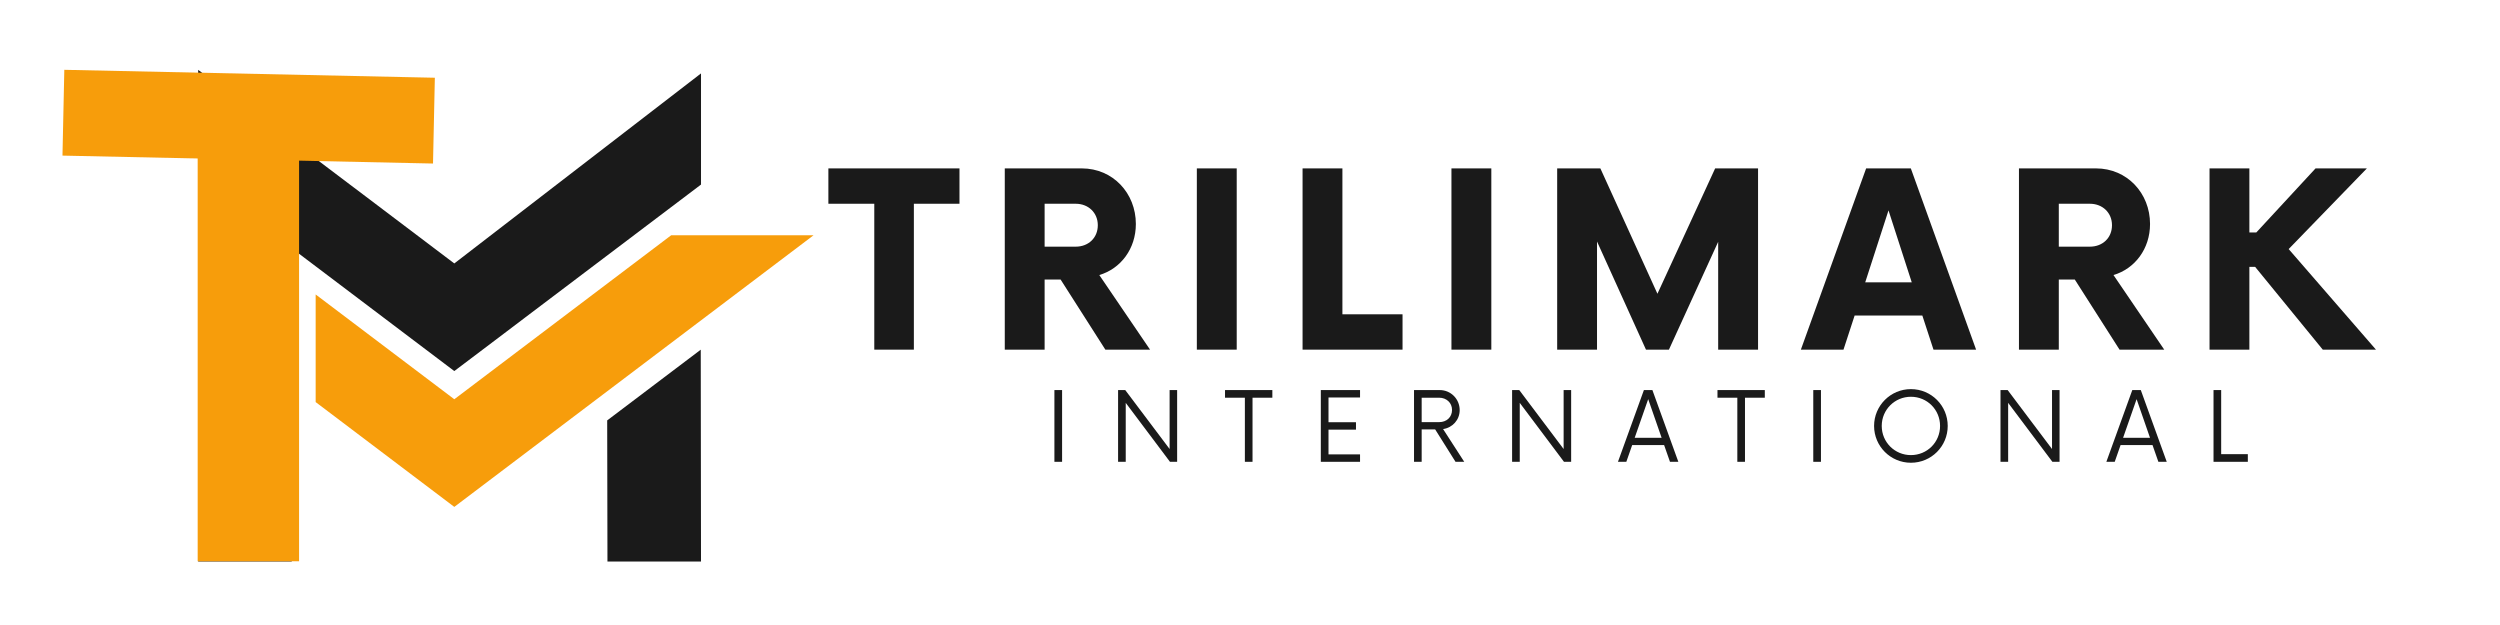 <svg xmlns="http://www.w3.org/2000/svg" xmlns:xlink="http://www.w3.org/1999/xlink" width="400" zoomAndPan="magnify" viewBox="0 0 300 75" height="100" preserveAspectRatio="xMidYMid meet" version="1.0"><defs><g/><clipPath id="a2cee5da2e"><path d="M 23.715 8.379 L 85 8.379 L 85 67.383 L 23.715 67.383 Z M 23.715 8.379 " clip-rule="nonzero"/></clipPath><clipPath id="6002635fc1"><path d="M 37 28 L 97.699 28 L 97.699 61 L 37 61 Z M 37 28 " clip-rule="nonzero"/></clipPath></defs><g clip-path="url(#a2cee5da2e)"><path fill="#1a1a1a" d="M 54.516 44.527 L 35.008 29.785 L 35.008 67.379 L 23.781 67.379 L 23.781 8.383 L 42.418 22.469 L 42.422 22.469 L 54.516 31.613 L 84.121 8.809 L 84.121 22.148 L 63.059 38.07 L 60.469 40.031 Z M 72.863 50.449 L 72.895 67.383 L 84.121 67.383 L 84.09 41.961 Z M 72.863 50.449 " fill-opacity="1" fill-rule="nonzero"/></g><g clip-path="url(#6002635fc1)"><path fill="#f79d0b" d="M 80.543 28.23 L 54.516 47.91 L 37.879 35.336 L 37.879 48.25 L 54.516 60.828 L 97.629 28.23 Z M 80.543 28.23 " fill-opacity="1" fill-rule="nonzero"/></g><path stroke-linecap="butt" transform="matrix(0.469, 0.01, -0.01, 0.468, 7.717, 8.379)" fill="none" stroke-linejoin="miter" d="M 0.001 10.996 L 94.807 11.002 " stroke="#f79d0b" stroke-width="22" stroke-opacity="1" stroke-miterlimit="4"/><path stroke-linecap="butt" transform="matrix(-0, 0.467, -0.468, -0, 35.888, 13.998)" fill="none" stroke-linejoin="miter" d="M 0.003 12.998 L 114.252 12.998 " stroke="#f79d0b" stroke-width="26" stroke-opacity="1" stroke-miterlimit="4"/><g fill="#1a1a1a" fill-opacity="1"><g transform="translate(99.586, 41.958)"><g><path d="M 15.551 -21.75 L -0.18 -21.75 L -0.18 -17.508 L 5.328 -17.508 L 5.328 0 L 10.078 0 L 10.078 -17.508 L 15.551 -17.508 Z M 15.551 -21.75 "/></g></g></g><g fill="#1a1a1a" fill-opacity="1"><g transform="translate(118.432, 41.958)"><g><path d="M 13.484 -8.953 C 16.059 -9.715 17.871 -12.105 17.871 -15.078 C 17.871 -18.777 15.117 -21.75 11.383 -21.75 L 2.141 -21.75 L 2.141 0 L 6.922 0 L 6.922 -8.41 L 8.844 -8.41 L 14.211 0 L 19.574 0 Z M 10.656 -12.359 L 6.922 -12.359 L 6.922 -17.508 L 10.656 -17.508 C 12.18 -17.508 13.305 -16.422 13.305 -14.934 C 13.305 -13.414 12.18 -12.359 10.656 -12.359 Z M 10.656 -12.359 "/></g></g></g><g fill="#1a1a1a" fill-opacity="1"><g transform="translate(141.301, 41.958)"><g><path d="M 2.32 0 L 7.105 0 L 7.105 -21.75 L 2.32 -21.75 Z M 2.32 0 "/></g></g></g><g fill="#1a1a1a" fill-opacity="1"><g transform="translate(154.167, 41.958)"><g><path d="M 6.922 -4.242 L 6.922 -21.75 L 2.141 -21.75 L 2.141 0 L 14.137 0 L 14.137 -4.242 Z M 6.922 -4.242 "/></g></g></g><g fill="#1a1a1a" fill-opacity="1"><g transform="translate(171.854, 41.958)"><g><path d="M 2.32 0 L 7.105 0 L 7.105 -21.75 L 2.32 -21.75 Z M 2.32 0 "/></g></g></g><g fill="#1a1a1a" fill-opacity="1"><g transform="translate(184.72, 41.958)"><g><path d="M 21.098 -21.75 L 14.172 -6.707 L 7.324 -21.75 L 2.141 -21.75 L 2.141 0 L 6.922 0 L 6.922 -12.977 L 12.797 0 L 15.551 0 L 21.461 -12.941 L 21.461 0 L 26.246 0 L 26.246 -21.75 Z M 21.098 -21.75 "/></g></g></g><g fill="#1a1a1a" fill-opacity="1"><g transform="translate(216.577, 41.958)"><g><path d="M 15.441 0 L 20.555 0 L 12.723 -21.75 L 7.359 -21.75 L -0.473 0 L 4.641 0 L 5.98 -4.098 L 14.102 -4.098 Z M 7.25 -8.082 L 10.043 -16.711 L 12.832 -8.082 Z M 7.25 -8.082 "/></g></g></g><g fill="#1a1a1a" fill-opacity="1"><g transform="translate(240.134, 41.958)"><g><path d="M 13.484 -8.953 C 16.059 -9.715 17.871 -12.105 17.871 -15.078 C 17.871 -18.777 15.117 -21.75 11.383 -21.75 L 2.141 -21.75 L 2.141 0 L 6.922 0 L 6.922 -8.41 L 8.844 -8.41 L 14.211 0 L 19.574 0 Z M 10.656 -12.359 L 6.922 -12.359 L 6.922 -17.508 L 10.656 -17.508 C 12.18 -17.508 13.305 -16.422 13.305 -14.934 C 13.305 -13.414 12.18 -12.359 10.656 -12.359 Z M 10.656 -12.359 "/></g></g></g><g fill="#1a1a1a" fill-opacity="1"><g transform="translate(263.003, 41.958)"><g><path d="M 15.73 0 L 22.113 0 L 11.637 -12.07 L 21.023 -21.75 L 14.863 -21.75 L 7.758 -14.066 L 6.922 -14.066 L 6.922 -21.75 L 2.141 -21.75 L 2.141 0 L 6.922 0 L 6.922 -9.934 L 7.613 -9.934 Z M 15.73 0 "/></g></g></g><g fill="#1a1a1a" fill-opacity="1"><g transform="translate(287.816, 41.958)"><g/></g></g><g fill="#1a1a1a" fill-opacity="1"><g transform="translate(117.393, 55.417)"><g/></g></g><g fill="#1a1a1a" fill-opacity="1"><g transform="translate(125.412, 55.417)"><g><path d="M 1.117 0 L 2.039 0 L 2.039 -8.609 L 1.117 -8.609 Z M 1.117 0 "/></g></g></g><g fill="#1a1a1a" fill-opacity="1"><g transform="translate(133.123, 55.417)"><g><path d="M 7.23 -8.609 L 7.23 -1.535 L 1.906 -8.609 L 1.047 -8.609 L 1.047 0 L 1.965 0 L 1.965 -7.074 L 7.273 0 L 8.133 0 L 8.133 -8.609 Z M 7.23 -8.609 "/></g></g></g><g fill="#1a1a1a" fill-opacity="1"><g transform="translate(146.873, 55.417)"><g><path d="M 5.809 -8.609 L 0.129 -8.609 L 0.129 -7.691 L 2.512 -7.691 L 2.512 0 L 3.43 0 L 3.43 -7.691 L 5.809 -7.691 Z M 5.809 -8.609 "/></g></g></g><g fill="#1a1a1a" fill-opacity="1"><g transform="translate(157.381, 55.417)"><g><path d="M 5.824 -7.719 L 5.824 -8.609 L 1.117 -8.609 L 1.117 0 L 5.824 0 L 5.824 -0.891 L 2.039 -0.891 L 2.039 -3.859 L 5.336 -3.859 L 5.336 -4.75 L 2.039 -4.75 L 2.039 -7.719 Z M 5.824 -7.719 "/></g></g></g><g fill="#1a1a1a" fill-opacity="1"><g transform="translate(168.635, 55.417)"><g><path d="M 4.535 -3.93 C 5.668 -4.09 6.527 -5.035 6.527 -6.199 C 6.527 -7.547 5.453 -8.609 4.133 -8.609 L 1.047 -8.609 L 1.047 0 L 1.965 0 L 1.965 -3.887 L 3.586 -3.887 L 6.027 0 L 7.074 0 Z M 1.965 -4.762 L 1.965 -7.691 L 4.074 -7.691 C 4.934 -7.691 5.609 -7.086 5.609 -6.227 C 5.609 -5.352 4.949 -4.762 4.074 -4.762 Z M 1.965 -4.762 "/></g></g></g><g fill="#1a1a1a" fill-opacity="1"><g transform="translate(180.405, 55.417)"><g><path d="M 7.23 -8.609 L 7.23 -1.535 L 1.906 -8.609 L 1.047 -8.609 L 1.047 0 L 1.965 0 L 1.965 -7.074 L 7.273 0 L 8.133 0 L 8.133 -8.609 Z M 7.23 -8.609 "/></g></g></g><g fill="#1a1a1a" fill-opacity="1"><g transform="translate(194.155, 55.417)"><g><path d="M 6.242 0 L 7.246 0 L 4.133 -8.609 L 3.113 -8.609 L 0 0 L 1.004 0 L 1.707 -2.008 L 5.539 -2.008 Z M 2.008 -2.883 L 3.629 -7.52 L 5.238 -2.883 Z M 2.008 -2.883 "/></g></g></g><g fill="#1a1a1a" fill-opacity="1"><g transform="translate(205.968, 55.417)"><g><path d="M 5.809 -8.609 L 0.129 -8.609 L 0.129 -7.691 L 2.512 -7.691 L 2.512 0 L 3.43 0 L 3.43 -7.691 L 5.809 -7.691 Z M 5.809 -8.609 "/></g></g></g><g fill="#1a1a1a" fill-opacity="1"><g transform="translate(216.476, 55.417)"><g><path d="M 1.117 0 L 2.039 0 L 2.039 -8.609 L 1.117 -8.609 Z M 1.117 0 "/></g></g></g><g fill="#1a1a1a" fill-opacity="1"><g transform="translate(224.187, 55.417)"><g><path d="M 5.121 0.113 C 7.574 0.113 9.539 -1.863 9.539 -4.305 C 9.539 -6.742 7.574 -8.723 5.121 -8.723 C 2.684 -8.723 0.703 -6.742 0.703 -4.305 C 0.703 -1.863 2.684 0.113 5.121 0.113 Z M 5.121 -0.805 C 3.184 -0.805 1.621 -2.352 1.621 -4.305 C 1.621 -6.254 3.184 -7.805 5.121 -7.805 C 7.074 -7.805 8.621 -6.254 8.621 -4.305 C 8.621 -2.352 7.074 -0.805 5.121 -0.805 Z M 5.121 -0.805 "/></g></g></g><g fill="#1a1a1a" fill-opacity="1"><g transform="translate(239.013, 55.417)"><g><path d="M 7.23 -8.609 L 7.23 -1.535 L 1.906 -8.609 L 1.047 -8.609 L 1.047 0 L 1.965 0 L 1.965 -7.074 L 7.273 0 L 8.133 0 L 8.133 -8.609 Z M 7.23 -8.609 "/></g></g></g><g fill="#1a1a1a" fill-opacity="1"><g transform="translate(252.763, 55.417)"><g><path d="M 6.242 0 L 7.246 0 L 4.133 -8.609 L 3.113 -8.609 L 0 0 L 1.004 0 L 1.707 -2.008 L 5.539 -2.008 Z M 2.008 -2.883 L 3.629 -7.52 L 5.238 -2.883 Z M 2.008 -2.883 "/></g></g></g><g fill="#1a1a1a" fill-opacity="1"><g transform="translate(264.576, 55.417)"><g><path d="M 1.965 -0.918 L 1.965 -8.609 L 1.047 -8.609 L 1.047 0 L 5.164 0 L 5.164 -0.918 Z M 1.965 -0.918 "/></g></g></g></svg>